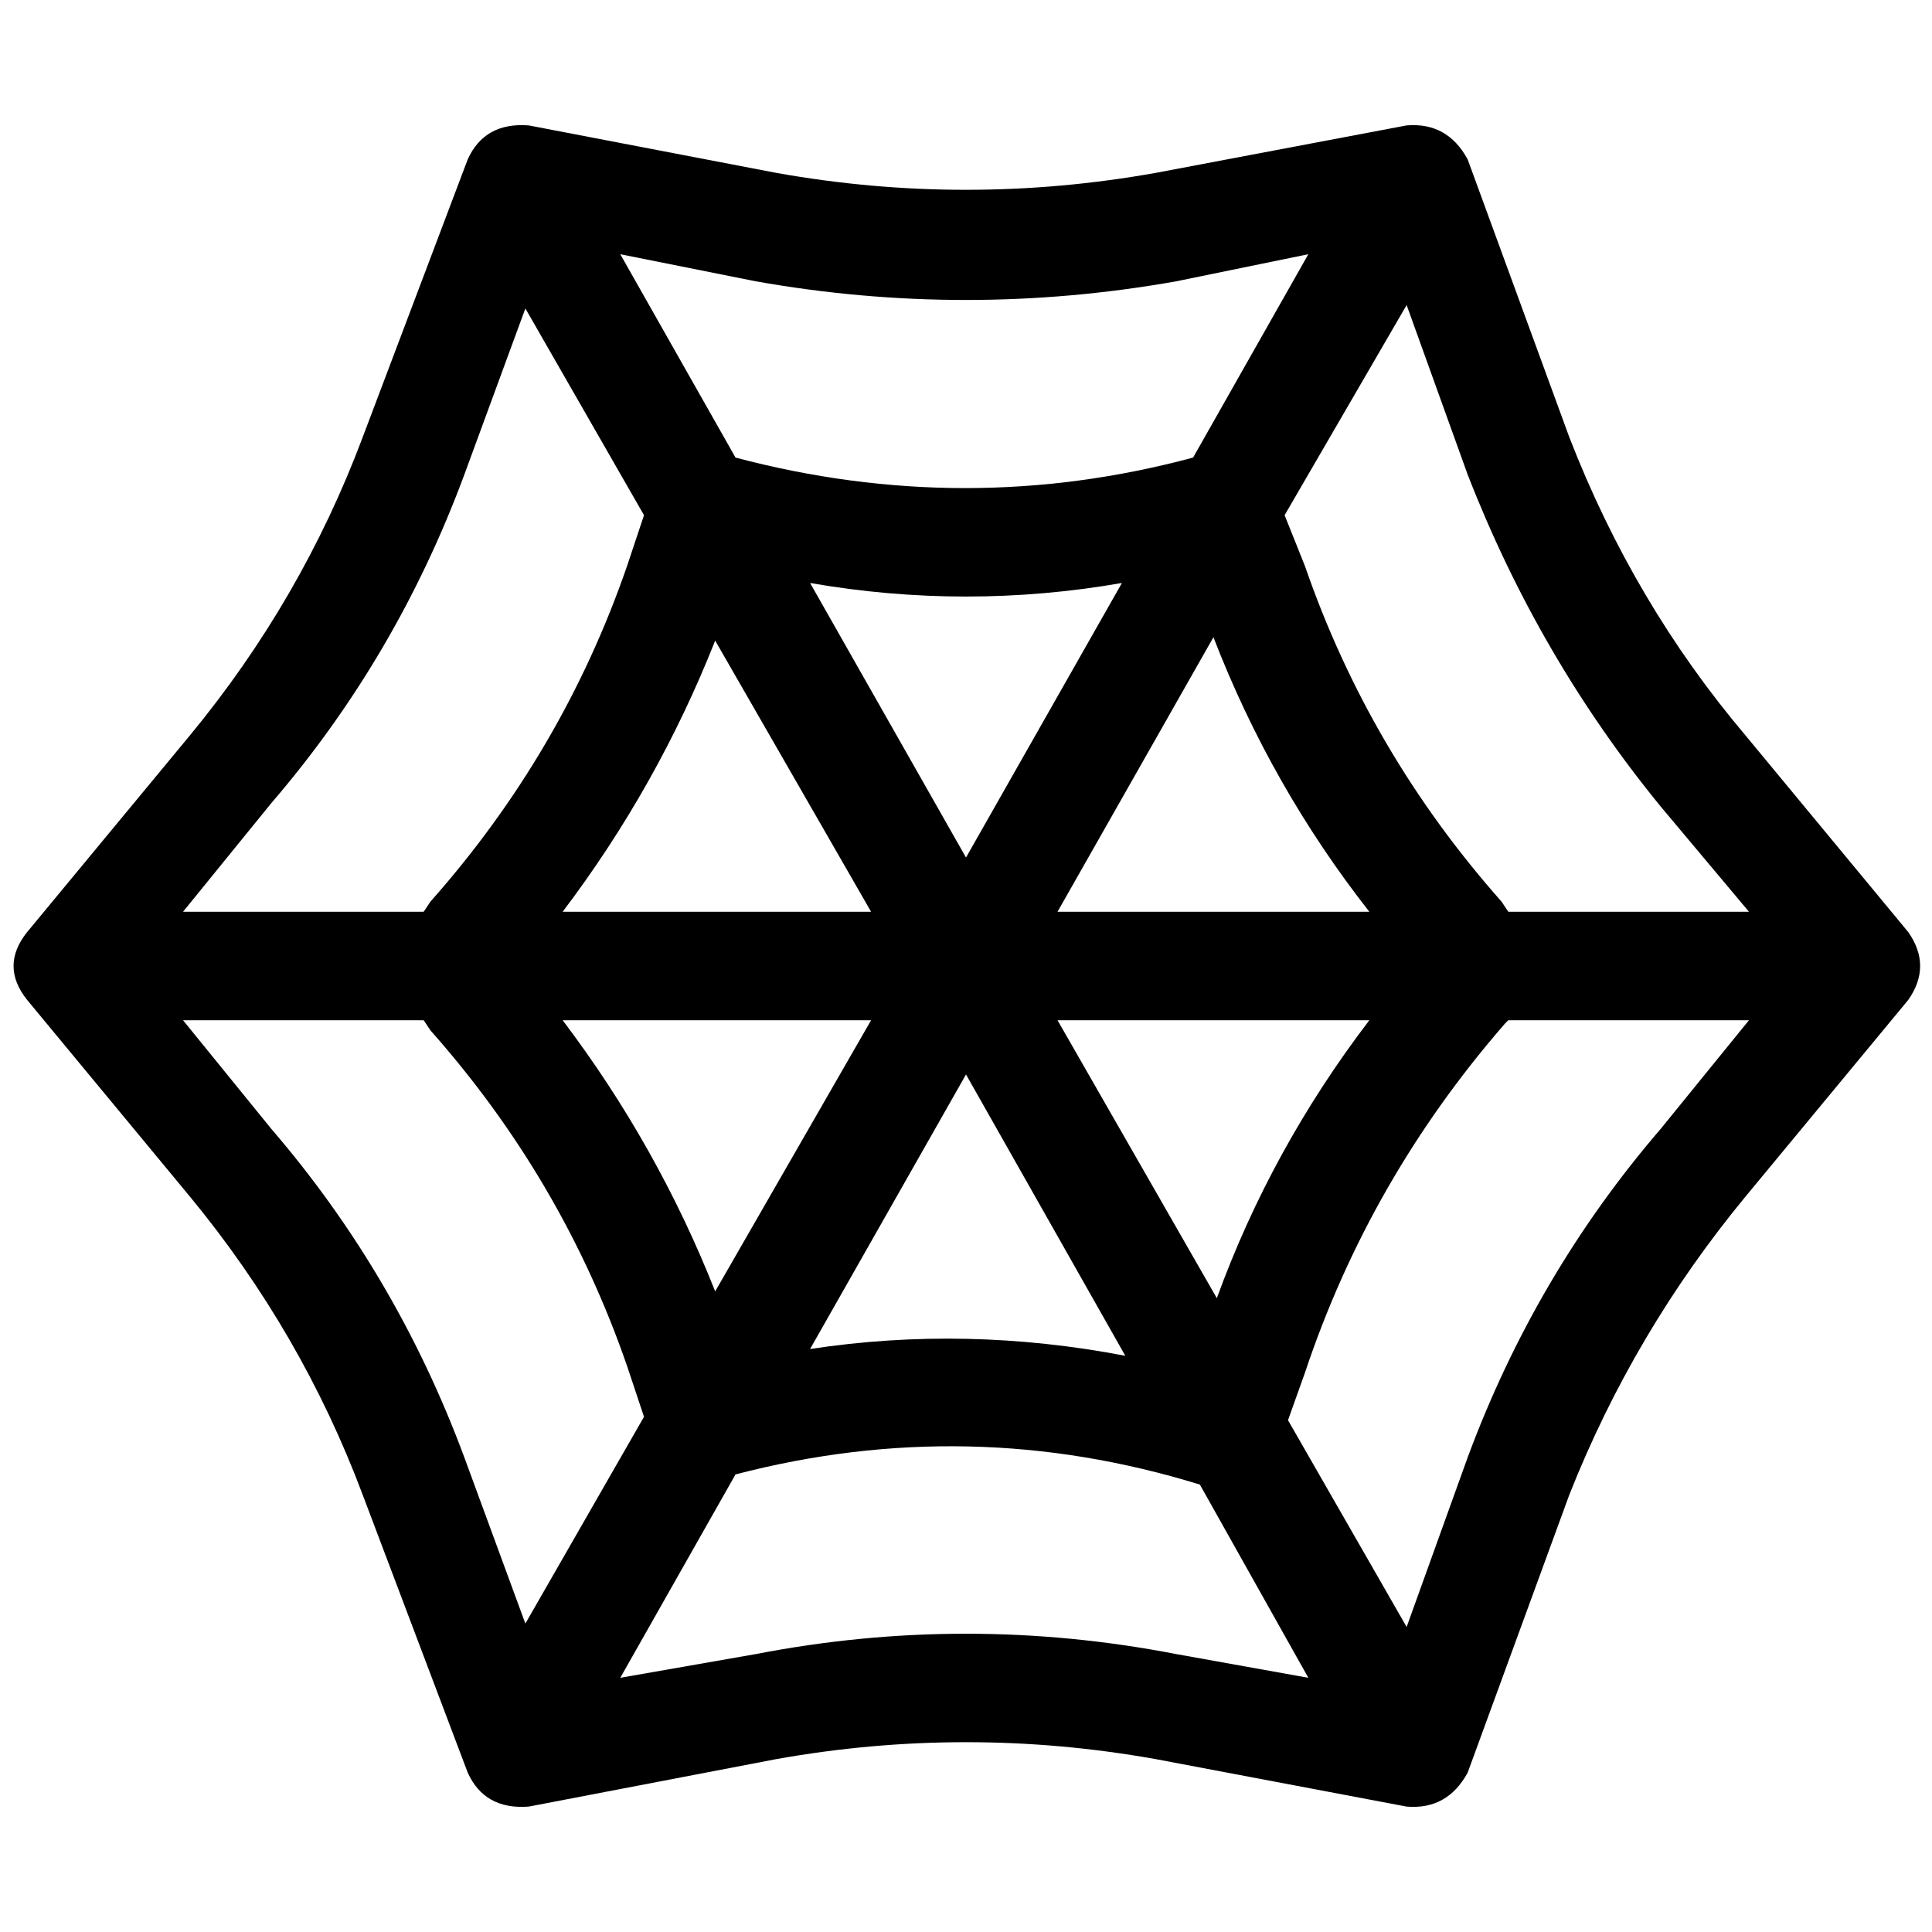 <svg xmlns="http://www.w3.org/2000/svg" viewBox="0 0 512 512">
  <path d="M 123.958 42.218 Q 128.449 32.337 140.126 33.235 L 205.698 45.811 L 205.698 45.811 Q 256 54.793 306.302 45.811 L 372.772 33.235 L 372.772 33.235 Q 383.551 32.337 388.94 42.218 L 415.888 115.874 L 415.888 115.874 Q 432.954 159.888 462.596 194.919 L 505.712 247.018 L 505.712 247.018 Q 512 256 505.712 264.982 L 462.596 317.081 L 462.596 317.081 Q 432.954 353.011 415.888 396.126 L 388.94 469.782 L 388.94 469.782 Q 383.551 479.663 372.772 478.765 L 306.302 466.189 L 306.302 466.189 Q 256 457.207 205.698 466.189 L 140.126 478.765 L 140.126 478.765 Q 128.449 479.663 123.958 469.782 L 96.112 396.126 L 96.112 396.126 Q 79.944 353.011 50.302 317.081 L 7.186 264.982 L 7.186 264.982 Q 0 256 7.186 247.018 L 50.302 194.919 L 50.302 194.919 Q 79.944 158.989 96.112 115.874 L 123.958 42.218 L 123.958 42.218 Z M 139.228 81.74 L 123.06 125.754 L 139.228 81.74 L 123.06 125.754 Q 105.095 174.26 71.86 212.884 L 48.505 241.628 L 48.505 241.628 L 112.281 241.628 L 112.281 241.628 L 114.077 238.933 L 114.077 238.933 Q 149.109 199.411 166.175 150.007 L 170.667 136.533 L 170.667 136.533 L 139.228 81.74 L 139.228 81.74 Z M 164.379 67.368 L 194.919 121.263 L 164.379 67.368 L 194.919 121.263 Q 256 137.432 316.182 121.263 L 346.723 67.368 L 346.723 67.368 L 311.691 74.554 L 311.691 74.554 Q 256 84.435 200.309 74.554 L 164.379 67.368 L 164.379 67.368 Z M 372.772 80.842 L 340.435 136.533 L 372.772 80.842 L 340.435 136.533 L 345.825 150.007 L 345.825 150.007 Q 362.891 199.411 397.923 238.933 L 399.719 241.628 L 399.719 241.628 L 463.495 241.628 L 463.495 241.628 L 440.14 213.782 L 440.14 213.782 Q 407.804 174.26 388.94 125.754 L 372.772 80.842 L 372.772 80.842 Z M 463.495 270.372 L 399.719 270.372 L 463.495 270.372 L 399.719 270.372 L 398.821 271.27 L 398.821 271.27 Q 362.891 312.589 345.825 363.789 L 341.333 376.365 L 341.333 376.365 L 372.772 431.158 L 372.772 431.158 L 388.94 386.246 L 388.94 386.246 Q 406.905 337.74 440.14 299.116 L 463.495 270.372 L 463.495 270.372 Z M 346.723 444.632 L 317.979 393.432 L 346.723 444.632 L 317.979 393.432 Q 256.898 374.568 194.919 390.737 L 164.379 444.632 L 164.379 444.632 L 200.309 438.344 L 200.309 438.344 Q 256 427.565 311.691 438.344 L 346.723 444.632 L 346.723 444.632 Z M 139.228 430.26 L 170.667 375.467 L 139.228 430.26 L 170.667 375.467 L 166.175 361.993 L 166.175 361.993 Q 149.109 312.589 114.077 273.067 L 112.281 270.372 L 112.281 270.372 L 48.505 270.372 L 48.505 270.372 L 71.86 299.116 L 71.86 299.116 Q 105.095 337.74 123.06 386.246 L 139.228 430.26 L 139.228 430.26 Z M 149.109 270.372 Q 174.26 303.607 189.53 342.232 L 230.849 270.372 L 230.849 270.372 L 149.109 270.372 L 149.109 270.372 Z M 214.681 357.502 Q 256 351.214 298.218 359.298 L 256 284.744 L 256 284.744 L 214.681 357.502 L 214.681 357.502 Z M 322.47 344.028 Q 336.842 304.505 362.891 270.372 L 280.253 270.372 L 280.253 270.372 L 322.47 344.028 L 322.47 344.028 Z M 362.891 241.628 Q 336.842 208.393 321.572 168.87 L 280.253 241.628 L 280.253 241.628 L 362.891 241.628 L 362.891 241.628 Z M 297.319 154.498 Q 256 161.684 214.681 154.498 L 256 227.256 L 256 227.256 L 297.319 154.498 L 297.319 154.498 Z M 189.53 169.768 Q 174.26 208.393 149.109 241.628 L 230.849 241.628 L 230.849 241.628 L 189.53 169.768 L 189.53 169.768 Z" />
</svg>
